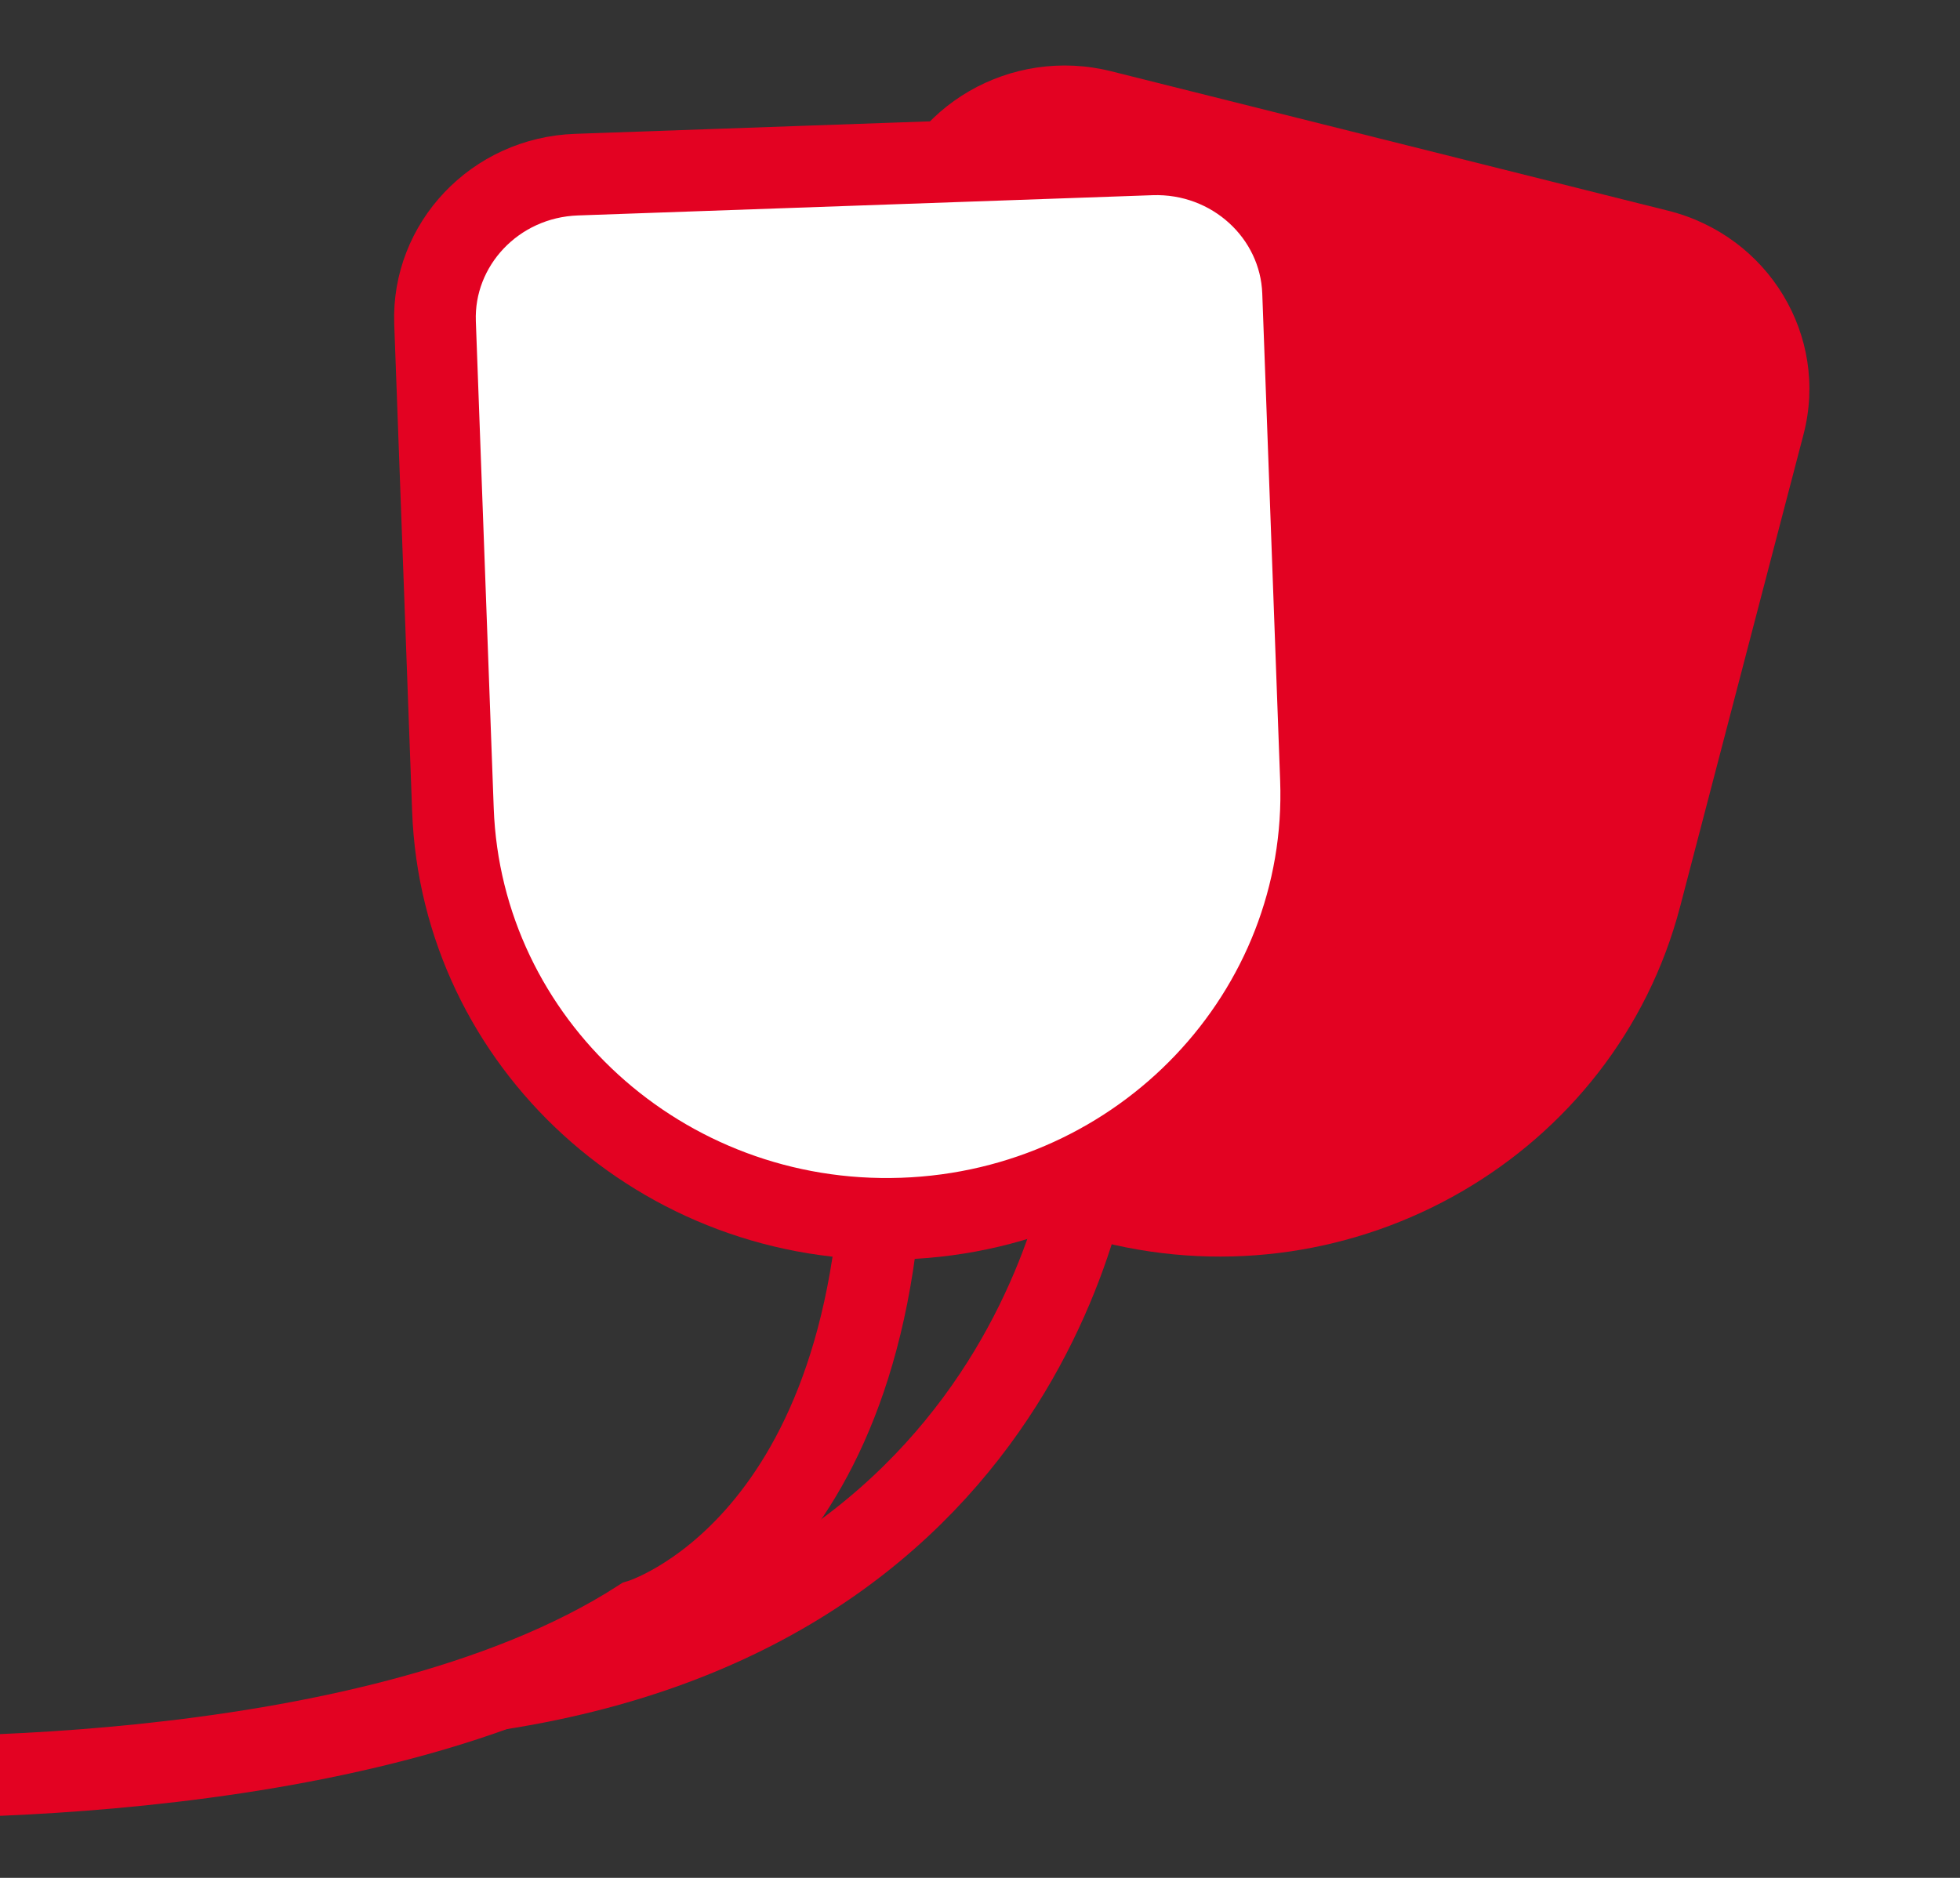 <svg xmlns="http://www.w3.org/2000/svg" fill="none" viewBox="0 0 24 23" height="23" width="24">
<rect x="0" y="0" width="24" height="23" fill="#333333" stroke="none"/>
<g clip-path="url(#clip0_1051_1468)">
<path fill="#E30222" d="M13.607 0.873L20.427 2.581C21.656 2.889 22.398 4.116 22.084 5.32L20.573 11.104C19.777 14.15 16.605 15.991 13.495 15.212C10.384 14.432 8.505 11.326 9.3 8.279L10.811 2.495C11.126 1.292 12.378 0.565 13.607 0.873Z"></path>
<path stroke-miterlimit="10" stroke="#E30222" d="M-1.843 21.756C-1.843 21.756 4.463 22.017 7.838 19.842C7.838 19.842 10.814 18.959 10.814 13.715"></path>
<path stroke-miterlimit="10" stroke="#E30222" d="M13.435 13.714C13.435 13.714 13.021 19.623 6.077 20.692"></path>
<path stroke="#E30222" fill="white" d="M7.06 2.139L14.095 1.891C15.096 1.856 15.921 2.621 15.956 3.577L16.175 9.544C16.28 12.401 13.994 14.822 11.051 14.925C8.109 15.029 5.651 12.775 5.546 9.918L5.327 3.952C5.292 2.996 6.058 2.174 7.06 2.139Z"></path>
</g>
<defs>
<clipPath id="clip0_1051_1468">
<rect fill="white" height="23" width="24"></rect>
</clipPath>
</defs>
</svg>

